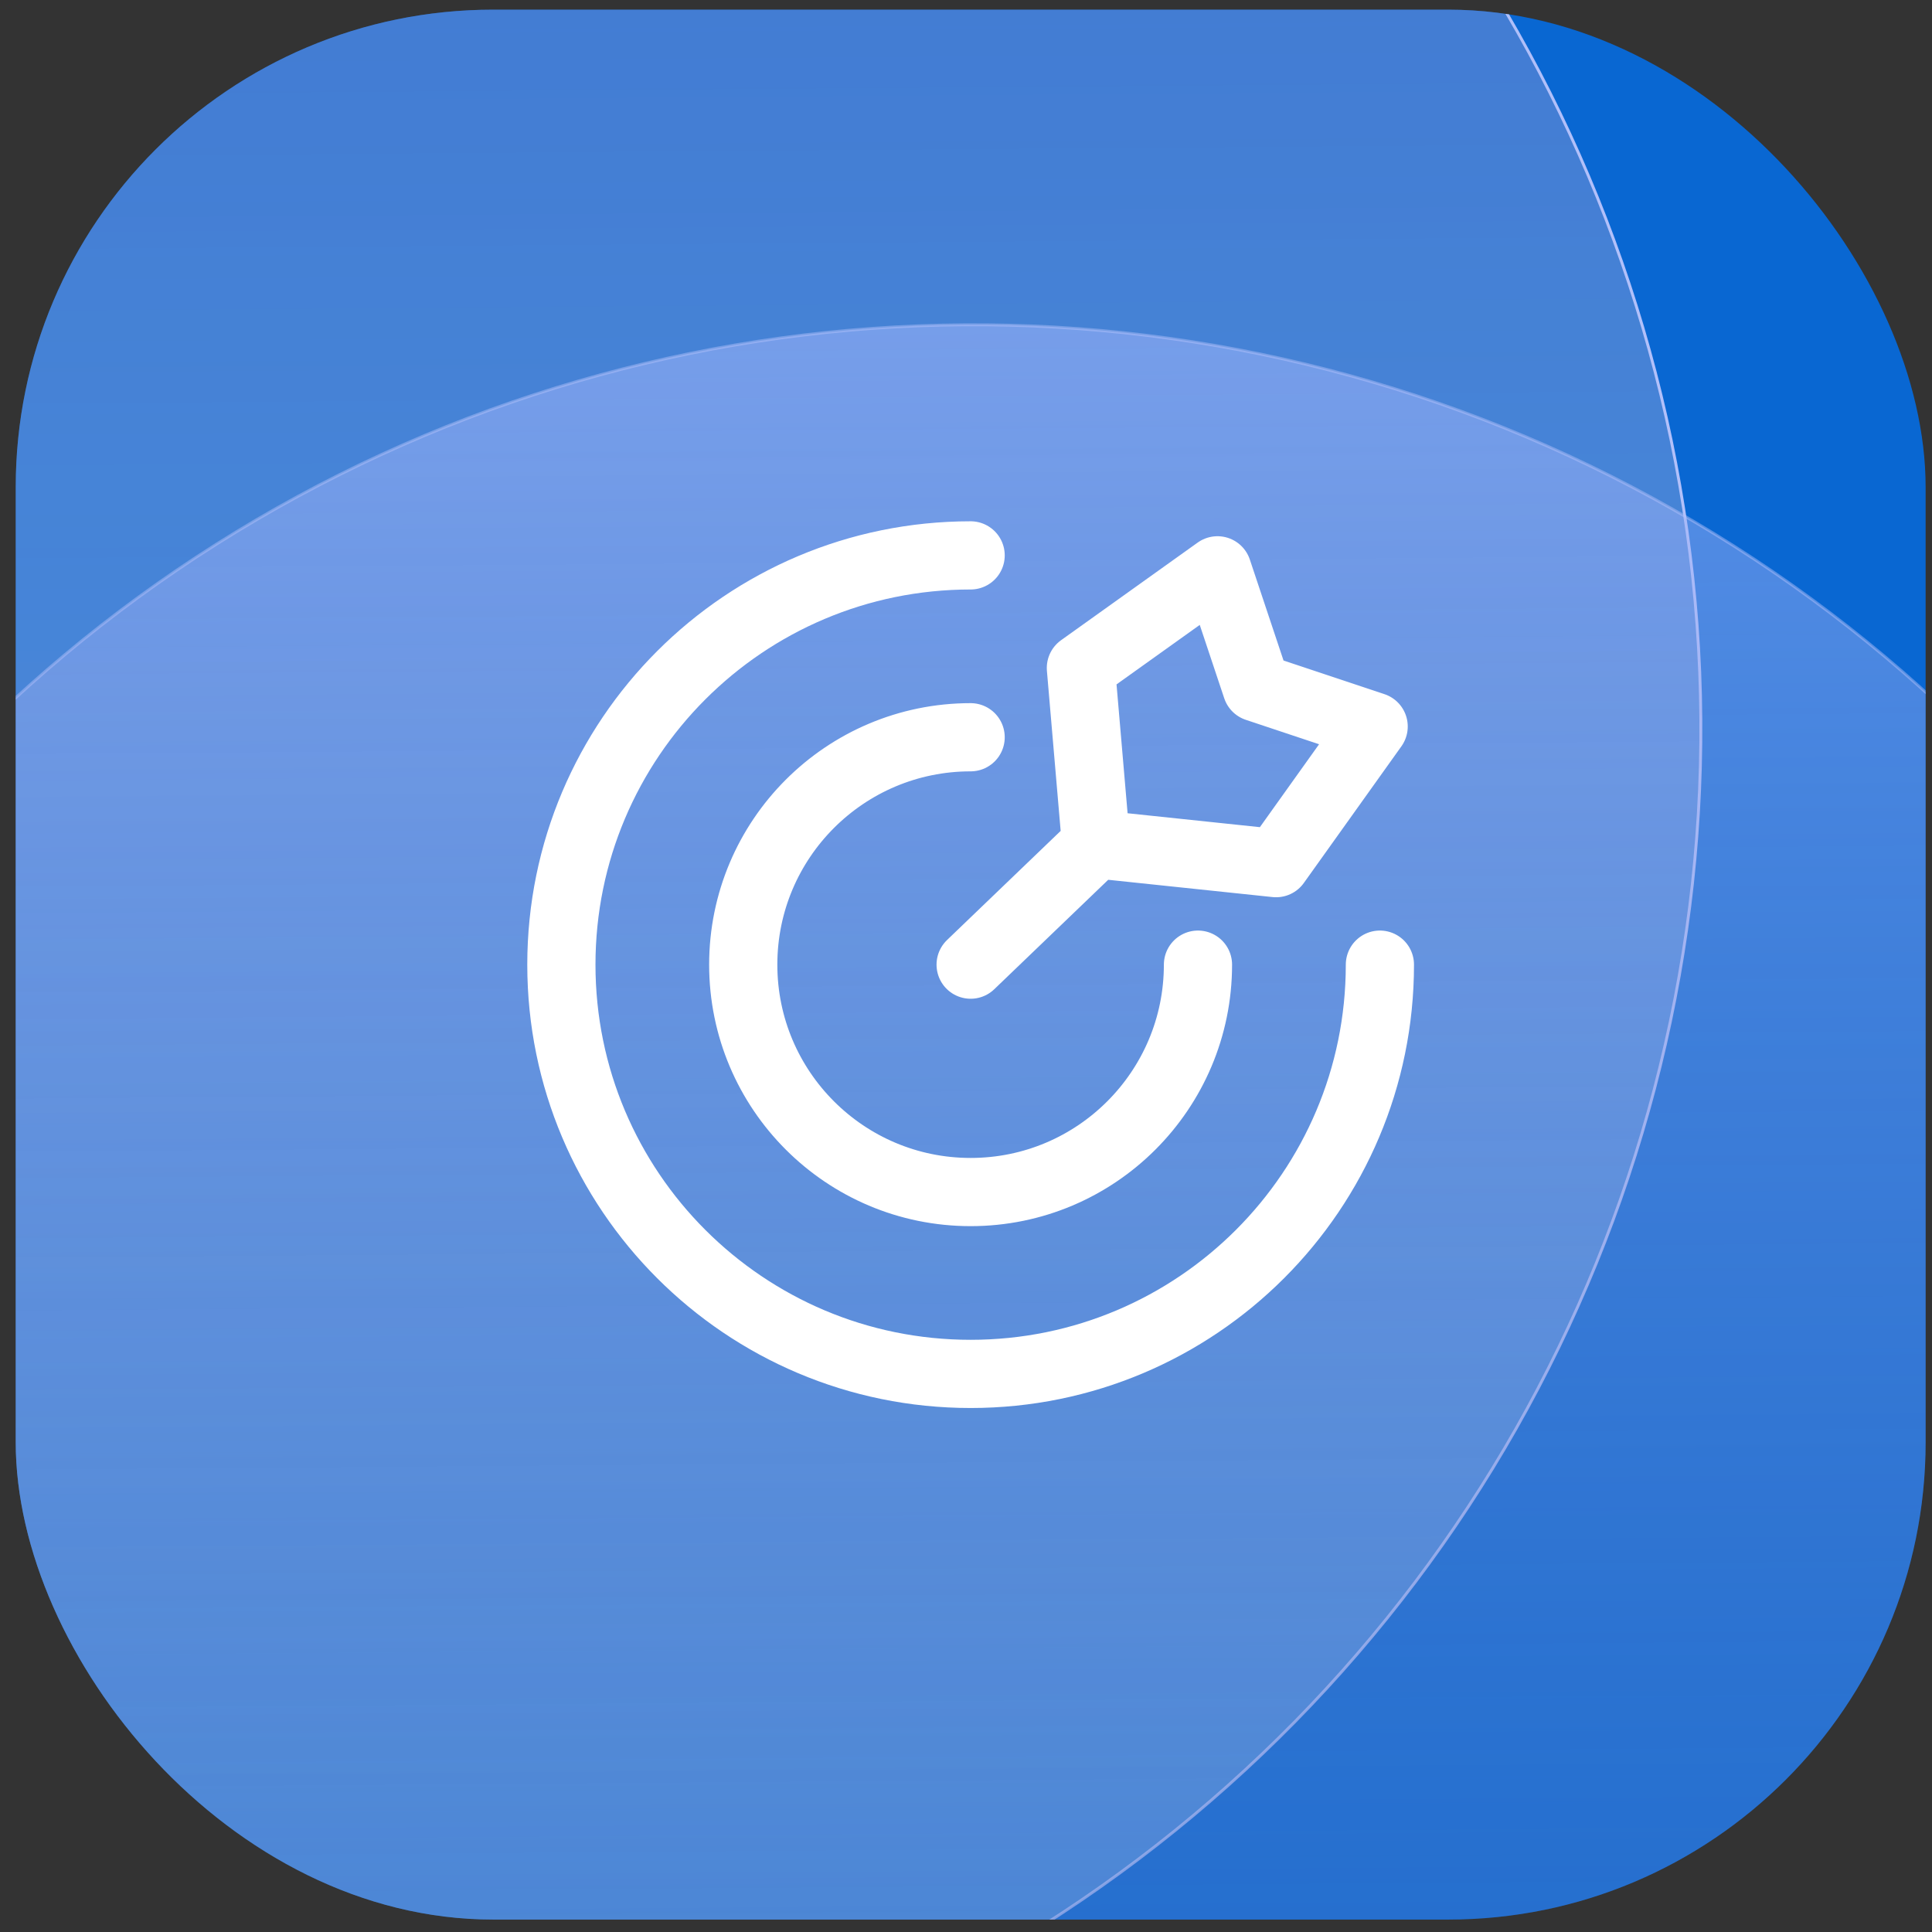<svg width="30" height="30" viewBox="0 0 30 30" fill="none" xmlns="http://www.w3.org/2000/svg">
<rect x="0" y="0" width="30" height="30" fill="#333333" stroke="none"/>
<g clip-path="url(#clip0_2723_3875)">
<rect x="0.244" y="0.15" width="29.657" height="29.657" rx="7.414" fill="#0967D2"/>
<circle cx="4.413" cy="11.32" r="21.998" transform="rotate(-0.403 4.413 11.32)" fill="url(#paint0_linear_2723_3875)" stroke="url(#paint1_linear_2723_3875)" stroke-width="0.045"/>
<circle cx="15.12" cy="27.041" r="21.998" transform="rotate(-0.403 15.12 27.041)" fill="url(#paint2_linear_2723_3875)" stroke="url(#paint3_radial_2723_3875)" stroke-width="0.045"/>
<path d="M21.427 14.979C21.427 18.489 18.581 21.334 15.072 21.334C11.562 21.334 8.717 18.489 8.717 14.979C8.717 11.469 11.562 8.624 15.072 8.624M18.602 14.979C18.602 16.929 17.021 18.51 15.072 18.51C13.122 18.51 11.541 16.929 11.541 14.979C11.541 13.029 13.122 11.448 15.072 11.448M17.019 13.109L19.815 13.403L21.33 11.281L19.512 10.675L18.905 8.856L16.784 10.372L17.019 13.109ZM17.019 13.109L15.072 14.979" stroke="white" stroke-width="1.059" stroke-linecap="round" stroke-linejoin="round"/>
</g>
<defs>
<linearGradient id="paint0_linear_2723_3875" x1="4.413" y1="-10.7" x2="4.413" y2="33.342" gradientUnits="userSpaceOnUse">
<stop stop-color="#5A71C6" stop-opacity="0.56"/>
<stop offset="1" stop-color="white" stop-opacity="0.2"/>
</linearGradient>
<linearGradient id="paint1_linear_2723_3875" x1="27.477" y1="9.131" x2="-23.54" y2="20.434" gradientUnits="userSpaceOnUse">
<stop stop-color="#B5C2FB"/>
<stop offset="1" stop-color="#B5C2FB" stop-opacity="0"/>
</linearGradient>
<linearGradient id="paint2_linear_2723_3875" x1="15.12" y1="5.02" x2="15.12" y2="49.062" gradientUnits="userSpaceOnUse">
<stop stop-color="#A7BAFF" stop-opacity="0.5"/>
<stop offset="1" stop-color="#4C5C99" stop-opacity="0.08"/>
</linearGradient>
<radialGradient id="paint3_radial_2723_3875" cx="0" cy="0" r="1" gradientUnits="userSpaceOnUse" gradientTransform="translate(15.12 27.041) rotate(89.968) scale(45.62)">
<stop offset="0.047" stop-color="#B5C2FB" stop-opacity="0"/>
<stop offset="1" stop-color="#B5C2FB"/>
</radialGradient>
<clipPath id="clip0_2723_3875">
<rect x="0.244" y="0.15" width="29.657" height="29.657" rx="7.414" fill="white"/>
</clipPath>
</defs>
</svg>
